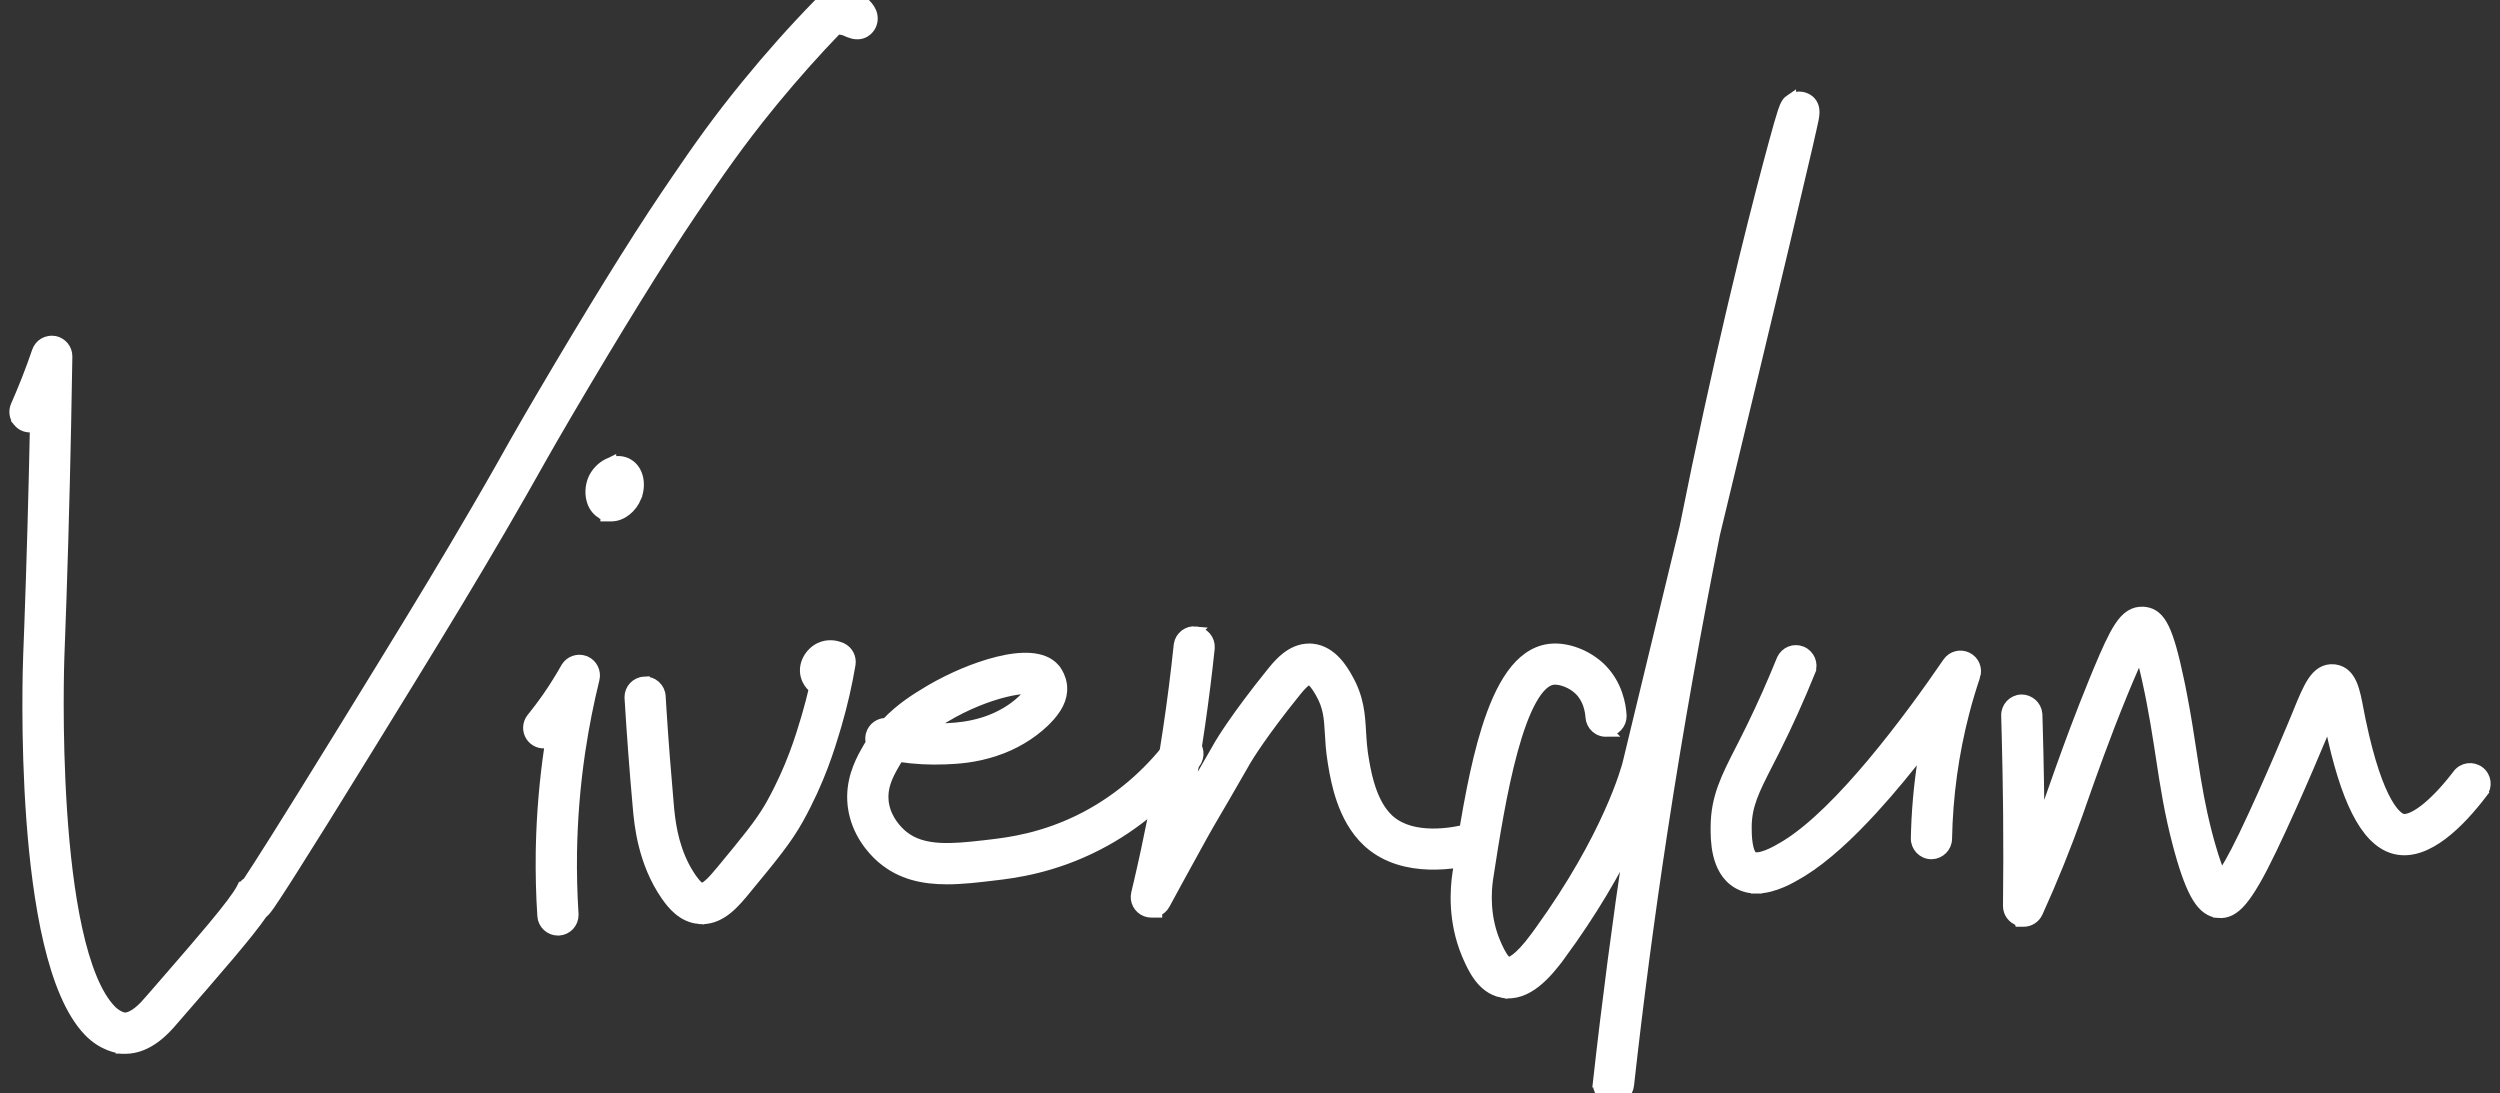 <svg width="686" height="300" viewBox="0 0 686 300" fill="none" xmlns="http://www.w3.org/2000/svg">
<rect x="0" y="0" width="686" height="300" fill="#333333" stroke="none"/>
<g clip-path="url(#clip0_141_58)">
<path d="M224.778 1.061C225.896 0.077 228.925 -2.126 232.845 -1.337L232.844 -1.336C234.3 -1.052 235.621 -0.364 236.662 0.451C237.688 1.255 238.557 2.273 238.99 3.317L239.088 3.571C239.536 4.85 239.406 6.235 238.681 7.381L238.677 7.388C238.327 7.933 237.681 8.678 236.615 9.057C235.585 9.422 234.381 9.368 233.035 8.808L232.764 8.689L232.756 8.686C232.218 8.434 231.592 8.165 230.797 8.044C230.412 7.994 230.002 7.993 229.559 8.043C223.658 14.163 217.921 20.604 212.48 27.201L211.375 28.549C202.703 39.178 197.14 47.246 189.599 58.4C180.985 71.175 169.146 90.305 155.38 113.751C152.008 119.512 150.133 122.781 148.511 125.647L146.927 128.457C144.951 131.972 142.706 135.949 137.799 144.413L137.798 144.416C129.529 158.614 122.316 170.522 112.221 186.965L101.019 205.172C91.849 220.077 84.788 231.404 80.004 238.933L78.094 241.926C76.234 244.824 74.825 246.971 73.909 248.298L73.897 248.313C73.476 248.907 72.802 249.924 71.894 250.644C68.152 256.11 60.414 264.998 47.161 280.25C46.312 281.236 44.722 283.071 42.581 284.657C40.441 286.244 37.63 287.671 34.344 287.671H33.722L33.688 287.638C33.556 287.631 33.416 287.621 33.274 287.604V287.605C33.269 287.605 33.263 287.603 33.256 287.603C33.25 287.602 33.244 287.602 33.238 287.602V287.601C32.562 287.531 28.331 287.02 24.416 282.976L24.414 282.974C19.346 277.721 15.873 268.733 13.445 258.453C11.003 248.108 9.563 236.191 8.729 224.837C7.059 202.128 7.797 181.488 7.865 179.776L8.158 172.021C8.813 154.061 9.325 135.688 9.709 117.141C9.707 117.14 9.706 117.138 9.704 117.137C9.602 117.082 9.489 117.056 9.368 117.05C9.238 117.044 9.134 117.061 9.059 117.075L9.058 117.074C7.554 117.381 5.982 116.845 4.996 115.619L4.997 115.618C4.006 114.404 3.805 112.73 4.432 111.325C5.344 109.25 6.236 107.14 7.069 105.035L7.072 105.028L7.496 103.964C8.475 101.473 9.397 98.93 10.264 96.411C10.925 94.487 12.902 93.316 14.916 93.677C16.905 94.033 18.385 95.766 18.355 97.822V97.824C18.259 103.884 18.163 109.931 18.028 115.959V116.071C17.588 137.772 16.975 159.244 16.17 180.104L16.169 180.117C16.169 180.118 16.169 180.119 16.169 180.122C16.169 180.126 16.168 180.132 16.168 180.139C16.167 180.153 16.167 180.172 16.166 180.196C16.164 180.245 16.162 180.313 16.159 180.398C16.153 180.57 16.145 180.814 16.136 181.126C16.117 181.751 16.094 182.647 16.07 183.782C16.023 186.052 15.978 189.274 15.979 193.175C15.982 200.978 16.171 211.49 16.907 222.536C17.644 233.59 18.925 245.137 21.101 255.025C23.294 264.994 26.336 272.977 30.403 277.188L30.404 277.188L30.764 277.541C31.599 278.315 32.4 278.759 33.005 279.011C33.352 279.155 33.636 279.237 33.823 279.281C33.92 279.304 33.98 279.316 34.008 279.32L34.056 279.325L34.27 279.336C35.358 279.347 36.619 278.739 37.903 277.736C39.224 276.705 40.299 275.472 40.873 274.811H40.874L46.281 268.583C51.336 262.755 55.35 258.096 58.46 254.363C62.631 249.357 65.091 246.115 66.267 243.995L66.272 243.985L67.579 244.722L66.272 243.985C66.737 243.16 67.332 242.561 68.006 242.177C70.723 238.1 77.45 227.577 93.943 200.799L105.121 182.62C115.193 166.21 122.383 154.347 130.607 140.221L133.817 134.687C136.599 129.865 138.212 126.994 139.675 124.381L139.677 124.378L141.237 121.608C142.32 119.695 143.546 117.551 145.252 114.615L148.215 109.546C162.051 85.983 173.965 66.695 182.707 53.748L185.486 49.64C191.807 40.336 197.133 32.822 204.933 23.275C211.108 15.705 217.669 8.326 224.443 1.37L224.457 1.356C224.507 1.307 224.63 1.181 224.778 1.061Z" fill="white" stroke="white" stroke-width="3"/>
<path d="M155.446 183.111C156.47 181.482 158.479 180.771 160.305 181.381L160.486 181.446L160.494 181.449L160.673 181.524C162.494 182.337 163.478 184.365 163.016 186.302L163.013 186.312C161.454 192.649 160.181 199.042 159.212 205.472C159.187 205.744 159.145 206.015 159.086 206.284C157.721 215.485 156.983 224.745 156.831 233.968C156.755 239.549 156.888 245.223 157.249 250.8L157.258 251.014C157.29 253.207 155.59 255.069 153.38 255.215L153.33 255.218H153.09C150.926 255.218 149.099 253.537 148.949 251.346V251.344C148.563 245.546 148.429 239.656 148.506 233.847V233.842L148.542 232.05C148.758 223.109 149.515 214.153 150.829 205.231C150.84 205.077 150.863 204.944 150.879 204.863C150.892 204.755 150.913 204.619 150.941 204.464C150.955 204.052 150.798 203.835 150.719 203.771C150.691 203.754 150.619 203.726 150.479 203.724C150.335 203.722 150.215 203.747 150.159 203.76L150.158 203.758C148.437 204.162 146.651 203.446 145.696 201.952C144.729 200.438 144.863 198.497 145.953 197.11L145.961 197.1L145.969 197.09L146.561 196.356C147.737 194.881 148.879 193.356 149.972 191.806L150.514 191.028C152.23 188.535 153.854 185.927 155.346 183.28L155.347 183.277L155.446 183.111Z" fill="white" stroke="white" stroke-width="3"/>
<path d="M224.885 177.864C227.269 176.678 229.528 177.305 230.518 177.683L230.87 177.827L230.892 177.837C232.61 178.622 233.559 180.456 233.263 182.298L233.261 182.309C232.335 187.797 231.069 193.301 229.512 198.677L229.196 199.75C227.618 205.05 224.938 214 219.033 224.639L219.032 224.64C215.848 230.367 211.954 235.085 204.416 244.219L204.415 244.218C203.072 245.847 201.467 247.799 199.589 249.328C197.695 250.87 195.396 252.091 192.646 252.091H192.292L192.242 252.065C192.09 252.061 191.92 252.049 191.74 252.025V252.026C187.325 251.612 184.563 248.196 182.854 245.754L182.853 245.751C176.456 236.553 175.521 225.965 175.138 221.606V221.605C174.217 211.428 173.469 201.309 172.875 191.556L172.866 191.342C172.835 189.139 174.567 187.276 176.783 187.159V187.16C179.069 187.02 181.031 188.788 181.156 191.062L181.38 194.704C181.923 203.241 182.608 212.03 183.395 220.881L183.564 222.675C184.025 227.112 185.124 234.09 189.199 240.336L189.664 241.027L189.666 241.03L189.938 241.416C190.559 242.277 191.078 242.862 191.52 243.241C192.015 243.667 192.333 243.767 192.522 243.785H192.53L192.538 243.786C192.836 243.818 193.477 243.625 194.584 242.647C195.618 241.734 196.741 240.428 197.966 238.95C204.926 230.537 208.519 226.169 211.225 221.543L211.755 220.612C217.209 210.786 219.72 202.418 221.227 197.377L221.228 197.374L221.577 196.191C222.282 193.765 222.92 191.306 223.491 188.833C222.735 188.27 222.094 187.537 221.647 186.643V186.642C219.884 183.13 221.988 179.463 224.618 178.005L224.619 178.004L224.885 177.864Z" fill="white" stroke="white" stroke-width="3"/>
<path d="M273.692 181.702C276.92 180.896 280.069 180.462 282.781 180.668C285.395 180.867 287.823 181.683 289.403 183.582L289.554 183.769L289.559 183.774L289.562 183.78L289.755 184.045C290.219 184.713 290.958 185.985 291.238 187.716L291.295 188.123L291.296 188.131L291.325 188.461C291.546 191.637 289.946 194.603 286.935 197.606L286.292 198.229C282.697 201.606 278.197 204.266 273.272 205.923L273.271 205.922C267.429 207.892 262.557 208.108 259.45 208.243H259.449C255.194 208.426 250.904 208.199 246.628 207.548C246.239 208.116 245.863 208.703 245.517 209.311L244.864 210.452C243.399 213.071 241.973 216.144 242.339 219.828L242.387 220.239V220.241L242.452 220.669C243.196 225.042 246.167 228.027 247.486 229.157L247.75 229.377C250.49 231.599 253.849 232.549 257.854 232.775C261.502 232.982 265.562 232.583 270.028 232.066L271.967 231.839C276.698 231.268 286.378 230.121 297.468 224.4L298.326 223.949C307.165 219.217 315.091 212.44 321.291 204.302C322.686 202.457 325.295 202.148 327.104 203.515C328.938 204.899 329.297 207.517 327.888 209.348C320.764 218.706 311.572 226.464 301.278 231.784H301.277C288.852 238.2 278.081 239.491 272.954 240.092L272.955 240.093C268.529 240.628 264.107 241.158 259.883 241.158H259.845C253.413 241.158 247.277 239.932 242.073 235.487L241.661 235.128C239.451 233.145 235.094 228.422 234.146 221.37L234.064 220.686C233.449 214.576 235.784 209.658 237.558 206.473L238.297 205.172C238.559 204.712 238.831 204.275 239.099 203.853C238.903 203.19 238.874 202.474 239.033 201.759L239.035 201.753L239.088 201.544C239.615 199.661 241.361 198.444 243.242 198.513C247.285 194.214 251.686 191.583 254.817 189.694L254.819 189.693L255.831 189.098C260.992 186.121 267.632 183.216 273.692 181.702ZM281.38 188.916C280.01 188.961 278.099 189.234 275.794 189.798C271.194 190.924 265.187 193.17 259.066 196.849H259.065C257.545 197.762 255.88 198.763 254.188 199.977C255.808 200.045 257.425 200.045 259.029 199.972H259.03L260.18 199.917C262.764 199.781 265.959 199.498 269.718 198.352L270.596 198.071C274.431 196.772 277.877 194.749 280.578 192.207C281.518 191.321 282.181 190.556 282.585 189.946C282.955 189.389 282.997 189.126 283.006 189.095C283.002 189.073 282.996 189.047 282.986 189.019C282.958 189.012 282.927 189.001 282.89 188.994C282.568 188.931 282.069 188.893 281.38 188.916Z" fill="white" stroke="white" stroke-width="3"/>
<path d="M323.587 176.857C323.929 174.683 325.934 173.142 328.122 173.376L328.121 173.377C330.331 173.611 331.946 175.535 331.827 177.727L331.811 177.939C330.344 191.914 328.3 205.976 325.745 219.803C325.809 219.694 325.875 219.582 325.942 219.468C327.281 217.19 329.385 213.608 334.648 204.408H334.649C335.036 203.716 339.054 196.933 348.901 184.725V184.724L349.696 183.748C350.571 182.698 351.683 181.465 353.012 180.431C354.689 179.125 356.818 178.052 359.371 178.087L359.887 178.108L359.892 178.109L360.155 178.133C362.862 178.416 364.944 179.911 366.442 181.483C367.983 183.1 369.027 184.923 369.603 185.932H369.604C372.82 191.497 373.077 196.166 373.346 200.783L373.447 202.421C373.537 203.789 373.648 205.178 373.859 206.68L373.999 207.596L374 207.599L374.305 209.425C374.655 211.419 375.16 213.87 375.986 216.345C377.059 219.557 378.627 222.667 380.967 224.845L381.195 225.052V225.053L381.492 225.308C384.595 227.889 388.756 228.793 392.885 228.849C397.123 228.906 401.12 228.065 403.428 227.45L403.637 227.399C405.799 226.932 407.955 228.269 408.509 230.4C409.075 232.579 407.78 234.888 405.562 235.469L405.562 235.47C402.693 236.227 397.653 237.28 392.146 237.113C386.647 236.947 380.524 235.557 375.682 231.269L375.336 230.956C371.809 227.692 369.643 223.45 368.258 219.468C367.005 215.867 366.362 212.393 365.952 209.919L365.79 208.922C365.317 206 365.159 203.459 365.044 201.262V201.261C364.795 196.973 364.607 193.904 362.41 190.083L362.091 189.538C361.74 188.949 361.299 188.247 360.796 187.629C360.462 187.219 360.139 186.892 359.842 186.673C359.545 186.454 359.359 186.403 359.275 186.396C359.208 186.393 359.029 186.413 358.711 186.586C358.389 186.761 358.018 187.04 357.611 187.415C356.997 187.98 356.402 188.666 355.867 189.314L355.354 189.944V189.945C346.243 201.237 342.335 207.73 341.849 208.545L341.85 208.546C336.559 217.777 334.43 221.388 333.087 223.674C331.972 225.578 331.406 226.534 330 229.062L328.262 232.21L328.261 232.213C324.585 238.864 321.599 244.346 319.57 248.102L319.569 248.104C319.079 249.008 318.304 249.651 317.414 249.991V250.288H315.914C315.402 250.288 314.917 250.196 314.448 250.021L314.436 250.016C312.481 249.263 311.411 247.188 311.887 245.165L311.889 245.158L312.513 242.528C313.954 236.378 315.29 230.143 316.511 223.966C319.548 208.532 321.917 192.753 323.56 177.07V177.069L323.587 176.857Z" fill="white" stroke="white" stroke-width="3"/>
<path d="M491.341 27.34C492.253 26.714 493.365 26.497 494.427 26.691L494.639 26.735L494.651 26.739L494.972 26.828C495.705 27.057 496.331 27.431 496.81 27.969C497.354 28.581 497.609 29.294 497.71 29.964C497.898 31.21 497.58 32.58 497.386 33.466L497.385 33.465C497.114 34.722 496.673 36.686 496.042 39.461L496.041 39.467C494.757 45.014 492.667 53.916 489.487 67.324V67.325C485.006 86.138 478.648 112.658 470.471 146.539C465.515 171.35 460.484 199.089 455.988 228.645V228.646C452.486 251.584 449.423 274.83 446.878 297.787V297.79C446.654 299.782 445.064 301.28 443.155 301.462L443.08 301.5H442.358L442.28 301.492C439.992 301.251 438.346 299.179 438.61 296.899H438.609C441.059 274.92 443.979 252.662 447.286 230.657C443.128 239.21 436.986 249.982 428.15 262.028L428.149 262.027C426.267 264.599 423.981 267.442 421.373 269.497C418.764 271.553 415.63 272.975 412.147 272.278V272.279C409.34 271.722 407.342 269.957 405.919 268.071C404.507 266.199 403.563 264.077 402.91 262.617L402.535 261.748C398.797 252.779 399.369 244.068 400.058 239.603L400.828 234.644C402.666 222.926 404.818 210.332 408.029 200.082C409.864 194.227 412.077 189.028 414.846 185.164C417.533 181.414 420.857 178.776 424.983 178.201L425.385 178.151C430.032 177.657 435.533 179.803 439.192 183.363L439.604 183.776C443.736 188.075 444.657 193.435 444.835 196.232L444.843 196.445C444.875 198.627 443.195 200.479 441.002 200.643L441.003 200.644C440.997 200.644 440.99 200.644 440.983 200.645C440.978 200.645 440.972 200.646 440.966 200.646L440.965 200.646C438.607 200.839 436.7 198.999 436.554 196.774V196.773C436.428 194.931 435.842 191.687 433.404 189.312V189.312C431.267 187.236 428.346 186.328 426.573 186.37L426.234 186.391C424.3 186.592 422.263 188.335 420.23 191.945C418.248 195.466 416.509 200.343 414.983 205.919C411.936 217.056 409.835 230.615 408.252 240.848C407.679 244.589 407.216 251.908 410.476 259.185L410.821 259.947C411.191 260.75 411.633 261.648 412.138 262.438C412.473 262.961 412.803 263.385 413.117 263.683C413.358 263.911 413.541 264.02 413.662 264.068L413.763 264.1L413.769 264.101L413.844 264.11C414.074 264.125 414.694 264.057 415.853 263.213C417.169 262.254 419.002 260.416 421.46 257.069L422.418 255.754C441.414 229.488 446.38 210.868 446.78 209.284V209.252L446.822 209.078C452.758 184.518 457.908 163.178 462.37 144.693C466.93 121.865 471.318 102.145 474.921 86.719L475.742 83.219C479.802 65.998 483.155 53.008 485.295 44.976L485.296 44.975L486.716 39.69C487.968 35.072 488.742 32.368 489.285 30.741C489.642 29.672 489.938 28.948 490.26 28.433C490.648 27.811 491.048 27.538 491.341 27.339V27.34Z" fill="white" stroke="white" stroke-width="3"/>
<path d="M489.043 180.914C489.973 178.926 492.294 177.984 494.362 178.83C496.479 179.696 497.508 182.116 496.64 184.232L496.641 184.233C493.676 191.557 490.441 198.729 487.032 205.536L487.029 205.542C486.321 206.941 485.649 208.27 485.014 209.503C481.256 216.853 479.201 220.956 479.165 226.912C479.165 227.925 479.159 229.812 479.452 231.619C479.599 232.525 479.811 233.344 480.101 233.991C480.358 234.567 480.632 234.906 480.881 235.089L480.986 235.158L481.105 235.219C481.404 235.351 481.854 235.422 482.51 235.351C483.248 235.27 484.107 235.026 485.016 234.67C486.834 233.959 488.603 232.908 489.633 232.291L489.638 232.288L490.341 231.859C497.642 227.303 505.979 218.771 513.838 209.392C521.919 199.748 529.378 189.353 534.526 181.826C535.702 180.106 537.958 179.543 539.808 180.469C541.672 181.402 542.537 183.565 541.879 185.513L541.878 185.512C540.777 188.781 539.774 192.103 538.922 195.4L538.921 195.404C535.982 206.663 534.369 218.36 534.142 230.192C534.107 232.432 532.255 234.189 530.128 234.27L529.921 234.272C527.616 234.242 525.806 232.313 525.836 230.048V230.038L525.889 228C526.144 220.066 526.989 212.191 528.411 204.455C523.886 210.351 518.909 216.451 513.816 222.007C507.389 229.018 500.709 235.245 494.473 239.087L493.87 239.451C492.743 240.121 490.976 241.175 488.919 242.058C486.888 242.929 484.474 243.677 482.014 243.688V243.689H481.956V243.688C480.239 243.68 478.499 243.304 476.858 242.358L476.853 242.354C473.71 240.524 472.25 237.346 471.56 234.416C470.867 231.478 470.888 228.535 470.897 226.875C470.938 218.838 473.72 213.436 477.65 205.736L477.653 205.731L478.612 203.851C478.938 203.205 479.272 202.538 479.614 201.843L479.618 201.834L480.854 199.336C483.715 193.468 486.437 187.342 488.955 181.113L488.957 181.109L489.043 180.914Z" fill="white" stroke="white" stroke-width="3"/>
<path d="M588.06 167.985L588.303 168.002L588.306 168.003L588.696 168.048C589.606 168.18 590.505 168.504 591.356 169.186C592.295 169.936 593.072 171.038 593.78 172.521C595.094 175.27 596.355 179.73 597.848 186.858L598.149 188.32V188.321L598.653 190.873C599.776 196.708 600.547 201.744 601.284 206.595L601.721 209.438C602.669 215.563 603.665 221.5 605.396 228.274L605.81 229.854L606.266 231.521C607.642 236.425 608.737 239.187 609.48 240.715C610.675 239.039 612.689 235.739 615.768 229.358C622.748 214.841 630.072 196.991 630.603 195.715L630.698 195.466L630.71 195.437C632.104 192.022 633.309 189.073 634.661 187.054C635.349 186.026 636.143 185.133 637.118 184.533C638.129 183.912 639.259 183.655 640.499 183.791H640.5L640.729 183.82C643.058 184.167 644.416 185.769 645.269 187.729C646.112 189.667 646.6 192.256 647.115 194.977H647.114C647.246 195.663 647.373 196.346 647.515 197.038L647.662 197.734L647.664 197.742L647.665 197.751C650.102 209.465 652.659 216.183 654.804 220.011C656.817 223.603 658.385 224.506 659.022 224.733L659.138 224.771L659.141 224.771L659.34 224.817C659.833 224.905 660.521 224.847 661.444 224.508C662.491 224.124 663.727 223.419 665.12 222.368C667.73 220.399 670.731 217.337 673.857 213.341L674.484 212.529C675.88 210.685 678.489 210.377 680.298 211.743C682.129 213.126 682.488 215.739 681.084 217.569L681.085 217.57C678.034 221.575 674.216 225.929 670.118 229.009C666.196 231.957 661.699 233.97 657.262 232.89L656.833 232.775C652.815 231.614 649.523 228.036 646.762 222.566C643.983 217.063 641.599 209.372 639.539 199.484L639.239 198.003C639.174 197.668 639.108 197.339 639.046 197.023C638.821 197.568 638.602 198.109 638.391 198.625L638.307 198.844L638.303 198.853L638.299 198.862C638.207 199.091 630.516 217.851 623.24 233.019V233.021C619.808 240.152 617.273 244.508 615.138 247.053C614.06 248.337 613.022 249.237 611.945 249.783C610.835 250.347 609.768 250.492 608.727 250.397V250.396C606.576 250.207 604.732 248.997 603.014 246.2C601.445 243.646 599.872 239.61 598.145 233.364L597.797 232.086C595.398 223.117 594.277 215.696 593.09 207.932L592.446 203.769C591.895 200.249 591.29 196.574 590.509 192.526L590.019 190.051C588.894 184.533 587.993 181.072 587.323 178.917C586.745 180.057 586.111 181.412 585.478 182.83C584.243 185.592 583.088 188.411 582.474 189.901C577.318 202.463 573.651 212.959 571.199 219.922L570.032 223.256L570.029 223.264C566.817 232.279 563.142 241.41 559.062 250.369L559.061 250.373C558.373 251.871 556.878 252.801 555.283 252.801H554.202L554.132 252.591C552.33 252.084 551.092 250.425 551.121 248.535C551.221 240.324 551.234 231.995 551.159 223.716L551.121 220.17C551.049 214.207 550.935 208.212 550.785 202.272L550.624 196.354L550.623 196.351C550.563 194.073 552.355 192.159 554.631 192.069L554.65 192.068H554.67C556.796 192.04 558.713 193.667 558.914 195.864L558.928 196.079L558.929 196.091L559.019 199.064C559.162 204.031 559.276 209.047 559.36 214.055L559.446 220.058V220.059L559.485 223.924C559.496 225.182 559.506 226.442 559.513 227.703C560.444 225.269 561.342 222.84 562.201 220.421L563.37 217.103L565.463 211.183C567.799 204.63 570.875 196.251 574.794 186.671L574.795 186.669L575.833 184.155C578.171 178.539 579.941 174.653 581.575 172.146C582.517 170.702 583.491 169.593 584.609 168.881C585.703 168.185 586.849 167.923 588.06 167.985Z" fill="white" stroke="white" stroke-width="3"/>
<path d="M167.588 126.999C168.944 126.51 170.405 126.504 171.699 127.041L171.957 127.156L171.958 127.157L172.284 127.328C173.867 128.23 174.712 129.798 175.028 131.382C175.363 133.06 175.145 134.905 174.492 136.467L174.493 136.468C173.927 137.832 172.989 139.081 171.849 140C170.713 140.915 169.285 141.574 167.744 141.574H166.244V141.335C166.115 141.296 165.985 141.253 165.855 141.202V141.201C164.487 140.667 163.429 139.603 162.811 138.241L162.692 137.965C161.881 135.933 161.985 133.376 162.913 131.354L162.916 131.349L163.096 130.986C164.042 129.195 165.726 127.662 167.577 127.003V127.002C167.579 127.001 167.581 127.002 167.582 127.001C167.584 127 167.586 126.999 167.588 126.998V126.999Z" fill="white" stroke="white" stroke-width="3"/>
</g>
<defs>
<clipPath id="clip0_141_58">
<rect width="686" height="300" fill="white"/>
</clipPath>
</defs>
</svg>
